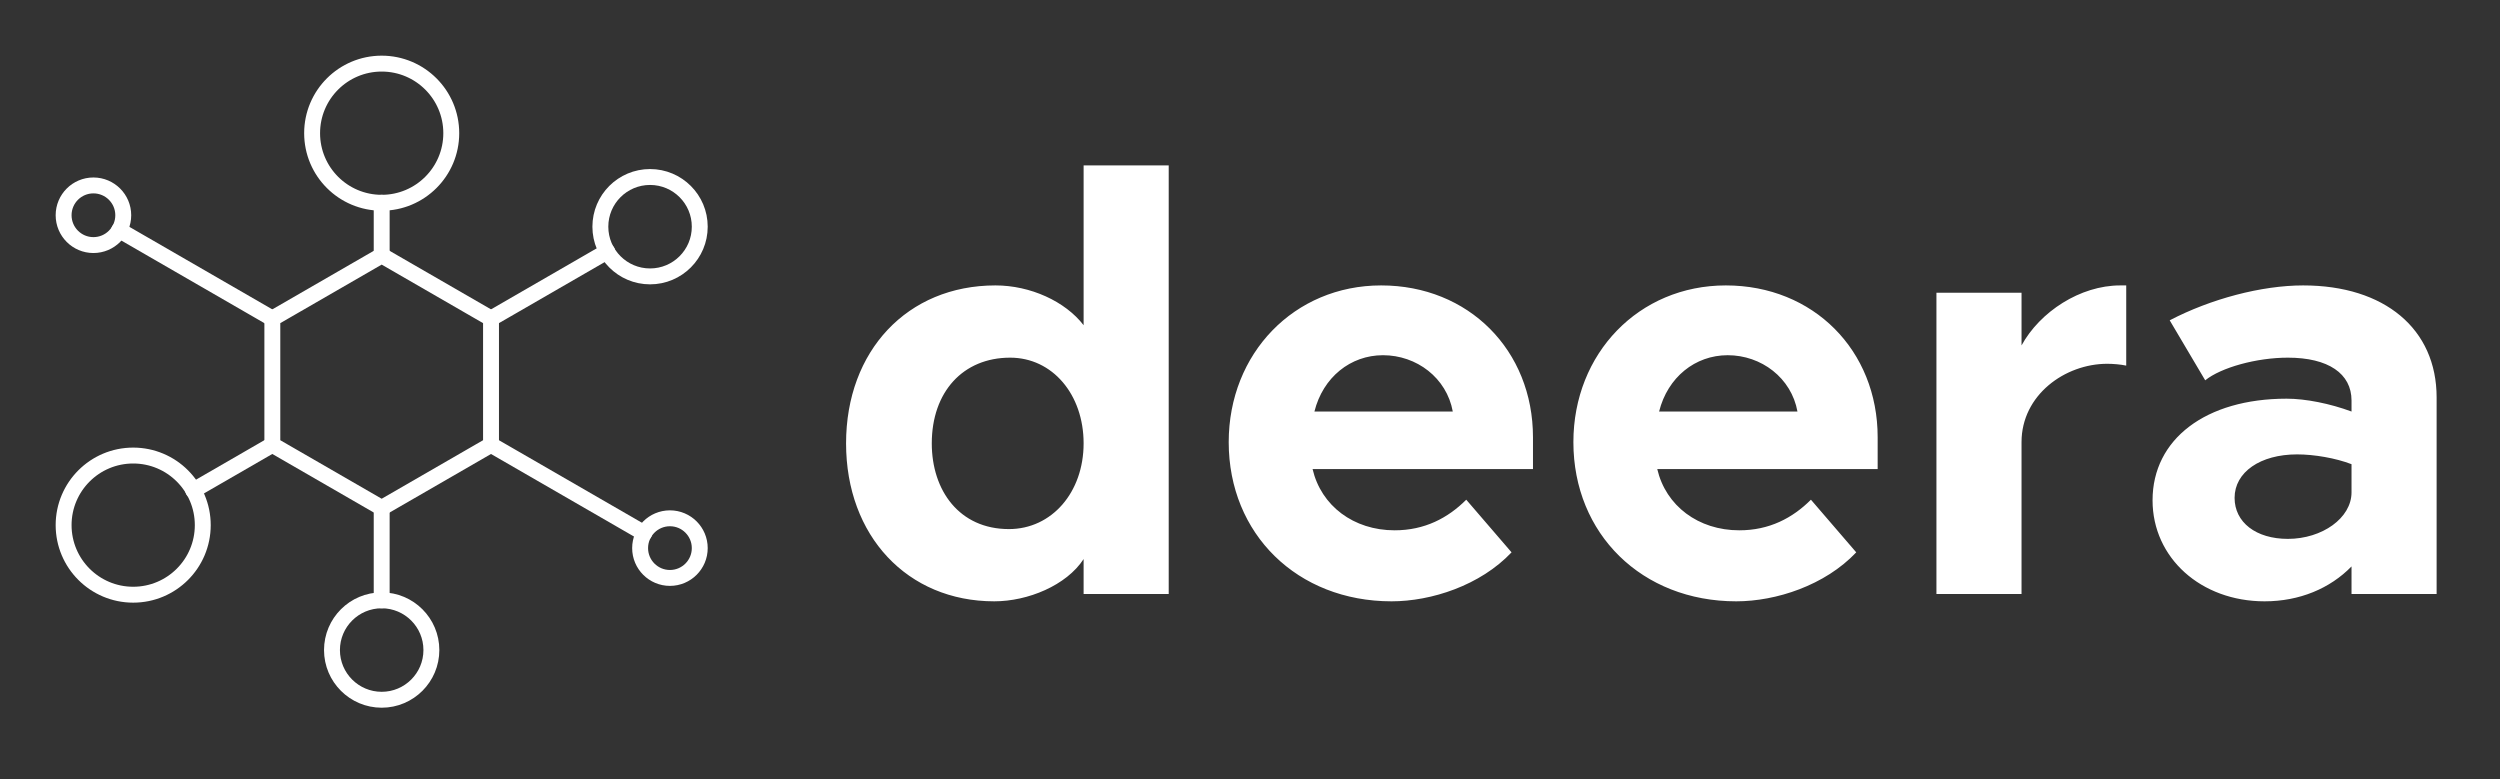 
        <svg xmlns="http://www.w3.org/2000/svg" xmlns:xlink="http://www.w3.org/1999/xlink" version="1.1" width="3160.858" 
        height="985.255" viewBox="-24.129 0 3160.858 985.255">
			
			<rect x="-24.129" y="0" width="3160.858" height="985.255" fill="#333333" stroke="none"/>
			
			<g transform="scale(8.043) translate(10, 10)">
				<defs id="SvgjsDefs1252"></defs><g id="SvgjsG1253" featureKey="symbolFeature-0" transform="matrix(1.25,0,0,1.25,-15.5,-12.5)" fill="#ffffff"><path xmlns="http://www.w3.org/2000/svg" fill="none" stroke="#ffffff" stroke-width="2" stroke-linecap="round" stroke-linejoin="round" stroke-miterlimit="10" d="  M78.361,33.622l-14.613,8.438L78.361,33.622z"></path><path xmlns="http://www.w3.org/2000/svg" fill="none" stroke="#ffffff" stroke-width="2" stroke-linecap="round" stroke-linejoin="round" stroke-miterlimit="10" d="  M26.296,63.68l9.952-5.746L26.296,63.68z"></path><path xmlns="http://www.w3.org/2000/svg" fill="none" stroke="#ffffff" stroke-width="2" stroke-linecap="round" stroke-linejoin="round" stroke-miterlimit="10" d="  M83.017,69.061L63.748,57.938L83.017,69.061z"></path><path xmlns="http://www.w3.org/2000/svg" fill="none" stroke="#ffffff" stroke-width="2" stroke-linecap="round" stroke-linejoin="round" stroke-miterlimit="10" d="  M16.981,30.938l19.267,11.123L16.981,30.938z"></path><path xmlns="http://www.w3.org/2000/svg" fill="none" stroke="#ffffff" stroke-width="2" stroke-linecap="round" stroke-linejoin="round" stroke-miterlimit="10" d="  M50,34.122V27.5V34.122z"></path><path xmlns="http://www.w3.org/2000/svg" fill="none" stroke="#ffffff" stroke-width="2" stroke-linecap="round" stroke-linejoin="round" stroke-miterlimit="10" d="  M50,65.875v11.623V65.875z"></path><polygon xmlns="http://www.w3.org/2000/svg" fill="none" stroke="#ffffff" stroke-width="2" stroke-linecap="round" stroke-linejoin="round" stroke-miterlimit="10" points="  63.75,57.938 50,65.875 36.249,57.938 36.249,42.059 50,34.122 63.75,42.059 "></polygon><circle xmlns="http://www.w3.org/2000/svg" fill="none" stroke="#ffffff" stroke-width="2" stroke-linecap="round" stroke-linejoin="round" stroke-miterlimit="10" cx="50.001" cy="18.75" r="8.75"></circle><circle xmlns="http://www.w3.org/2000/svg" fill="none" stroke="#ffffff" stroke-width="2" stroke-linecap="round" stroke-linejoin="round" stroke-miterlimit="10" cx="18.75" cy="68.039" r="8.75"></circle><path xmlns="http://www.w3.org/2000/svg" fill="none" stroke="#ffffff" stroke-width="2" stroke-linecap="round" stroke-linejoin="round" stroke-miterlimit="10" d="  M17.5,29.068c0,2.07-1.68,3.752-3.752,3.752c-2.07,0-3.748-1.682-3.748-3.752s1.678-3.748,3.748-3.748  C15.82,25.32,17.5,26.998,17.5,29.068z"></path><circle xmlns="http://www.w3.org/2000/svg" fill="none" stroke="#ffffff" stroke-width="2" stroke-linecap="round" stroke-linejoin="round" stroke-miterlimit="10" cx="86.25" cy="70.93" r="3.75"></circle><circle xmlns="http://www.w3.org/2000/svg" fill="none" stroke="#ffffff" stroke-width="2" stroke-linecap="round" stroke-linejoin="round" stroke-miterlimit="10" cx="83.75" cy="30.509" r="6.25"></circle><path xmlns="http://www.w3.org/2000/svg" fill="none" stroke="#ffffff" stroke-width="2" stroke-linecap="round" stroke-linejoin="round" stroke-miterlimit="10" d="  M56.25,83.752c0,3.447-2.8,6.248-6.248,6.248c-3.452,0-6.253-2.801-6.253-6.248c0-3.453,2.801-6.254,6.253-6.254  C53.45,77.498,56.25,80.299,56.25,83.752z"></path></g><g id="SvgjsG1254" featureKey="nameFeature-0" transform="matrix(2.406,0,0,2.406,116.728,-12.868)" fill="#ffffff"><path d="M16.88 40 l0 -2.28 c-1.12 1.72 -3.64 2.76 -5.84 2.76 c-5.68 0 -9.68 -4.28 -9.68 -10.32 s4 -10.32 9.76 -10.32 c2.28 0 4.56 1.04 5.76 2.6 l0 -10.44 l5.56 0 l0 28 l-5.56 0 z M6.96 30.16 c0 3.08 1.8 5.6 5.04 5.6 c2.8 0 4.88 -2.4 4.88 -5.6 s-2.04 -5.6 -4.8 -5.6 c-3.08 0 -5.12 2.24 -5.12 5.6 z M44.84 37.28 c-2.04 2.16 -5.24 3.2 -7.84 3.2 c-6.16 0 -10.64 -4.4 -10.64 -10.4 c0 -5.8 4.28 -10.24 9.96 -10.24 c5.72 0 9.92 4.24 9.92 9.92 l0 2.08 l-14.4 0 c0.56 2.4 2.68 4 5.36 4 c1.96 0 3.48 -0.8 4.68 -2 z M36.44 24.4 c-2.12 0 -3.92 1.44 -4.48 3.68 l9.04 0 c-0.4 -2.2 -2.36 -3.68 -4.56 -3.68 z M67.36 37.28 c-2.04 2.16 -5.24 3.2 -7.84 3.2 c-6.16 0 -10.64 -4.4 -10.64 -10.4 c0 -5.8 4.28 -10.24 9.96 -10.24 c5.72 0 9.92 4.24 9.92 9.92 l0 2.08 l-14.4 0 c0.56 2.4 2.68 4 5.36 4 c1.96 0 3.48 -0.8 4.68 -2 z M58.96 24.4 c-2.12 0 -3.92 1.44 -4.48 3.68 l9.04 0 c-0.4 -2.2 -2.36 -3.68 -4.56 -3.68 z M78.16 20.32 l0 3.44 c1.2 -2.2 3.84 -3.92 6.44 -3.92 l0.4 0 l0 5.24 c-0.36 -0.08 -0.88 -0.12 -1.24 -0.12 c-2.76 0 -5.6 2.04 -5.6 5.12 l0 9.92 l-5.56 0 l0 -19.68 l5.56 0 z M96.56 19.84 c5.32 0 8.72 2.84 8.72 7.32 l0 12.84 l-5.56 0 l0 -1.8 c-1.4 1.44 -3.4 2.28 -5.68 2.28 c-4.16 0 -7.32 -2.84 -7.32 -6.6 c0 -4 3.48 -6.64 8.76 -6.64 c1.24 0 2.84 0.32 4.24 0.84 l0 -0.72 c0 -1.76 -1.52 -2.8 -4.16 -2.8 c-2.04 0 -4.36 0.64 -5.4 1.48 l-2.32 -3.92 c2.68 -1.4 6 -2.28 8.72 -2.28 z M95.56 36.4 c2.24 0 4.16 -1.36 4.16 -3.04 l0 -1.84 c-1.04 -0.4 -2.44 -0.64 -3.56 -0.64 c-2.4 0 -4.08 1.16 -4.08 2.84 c0 1.6 1.4 2.68 3.48 2.68 z"></path></g>
			</g>
		</svg>
	